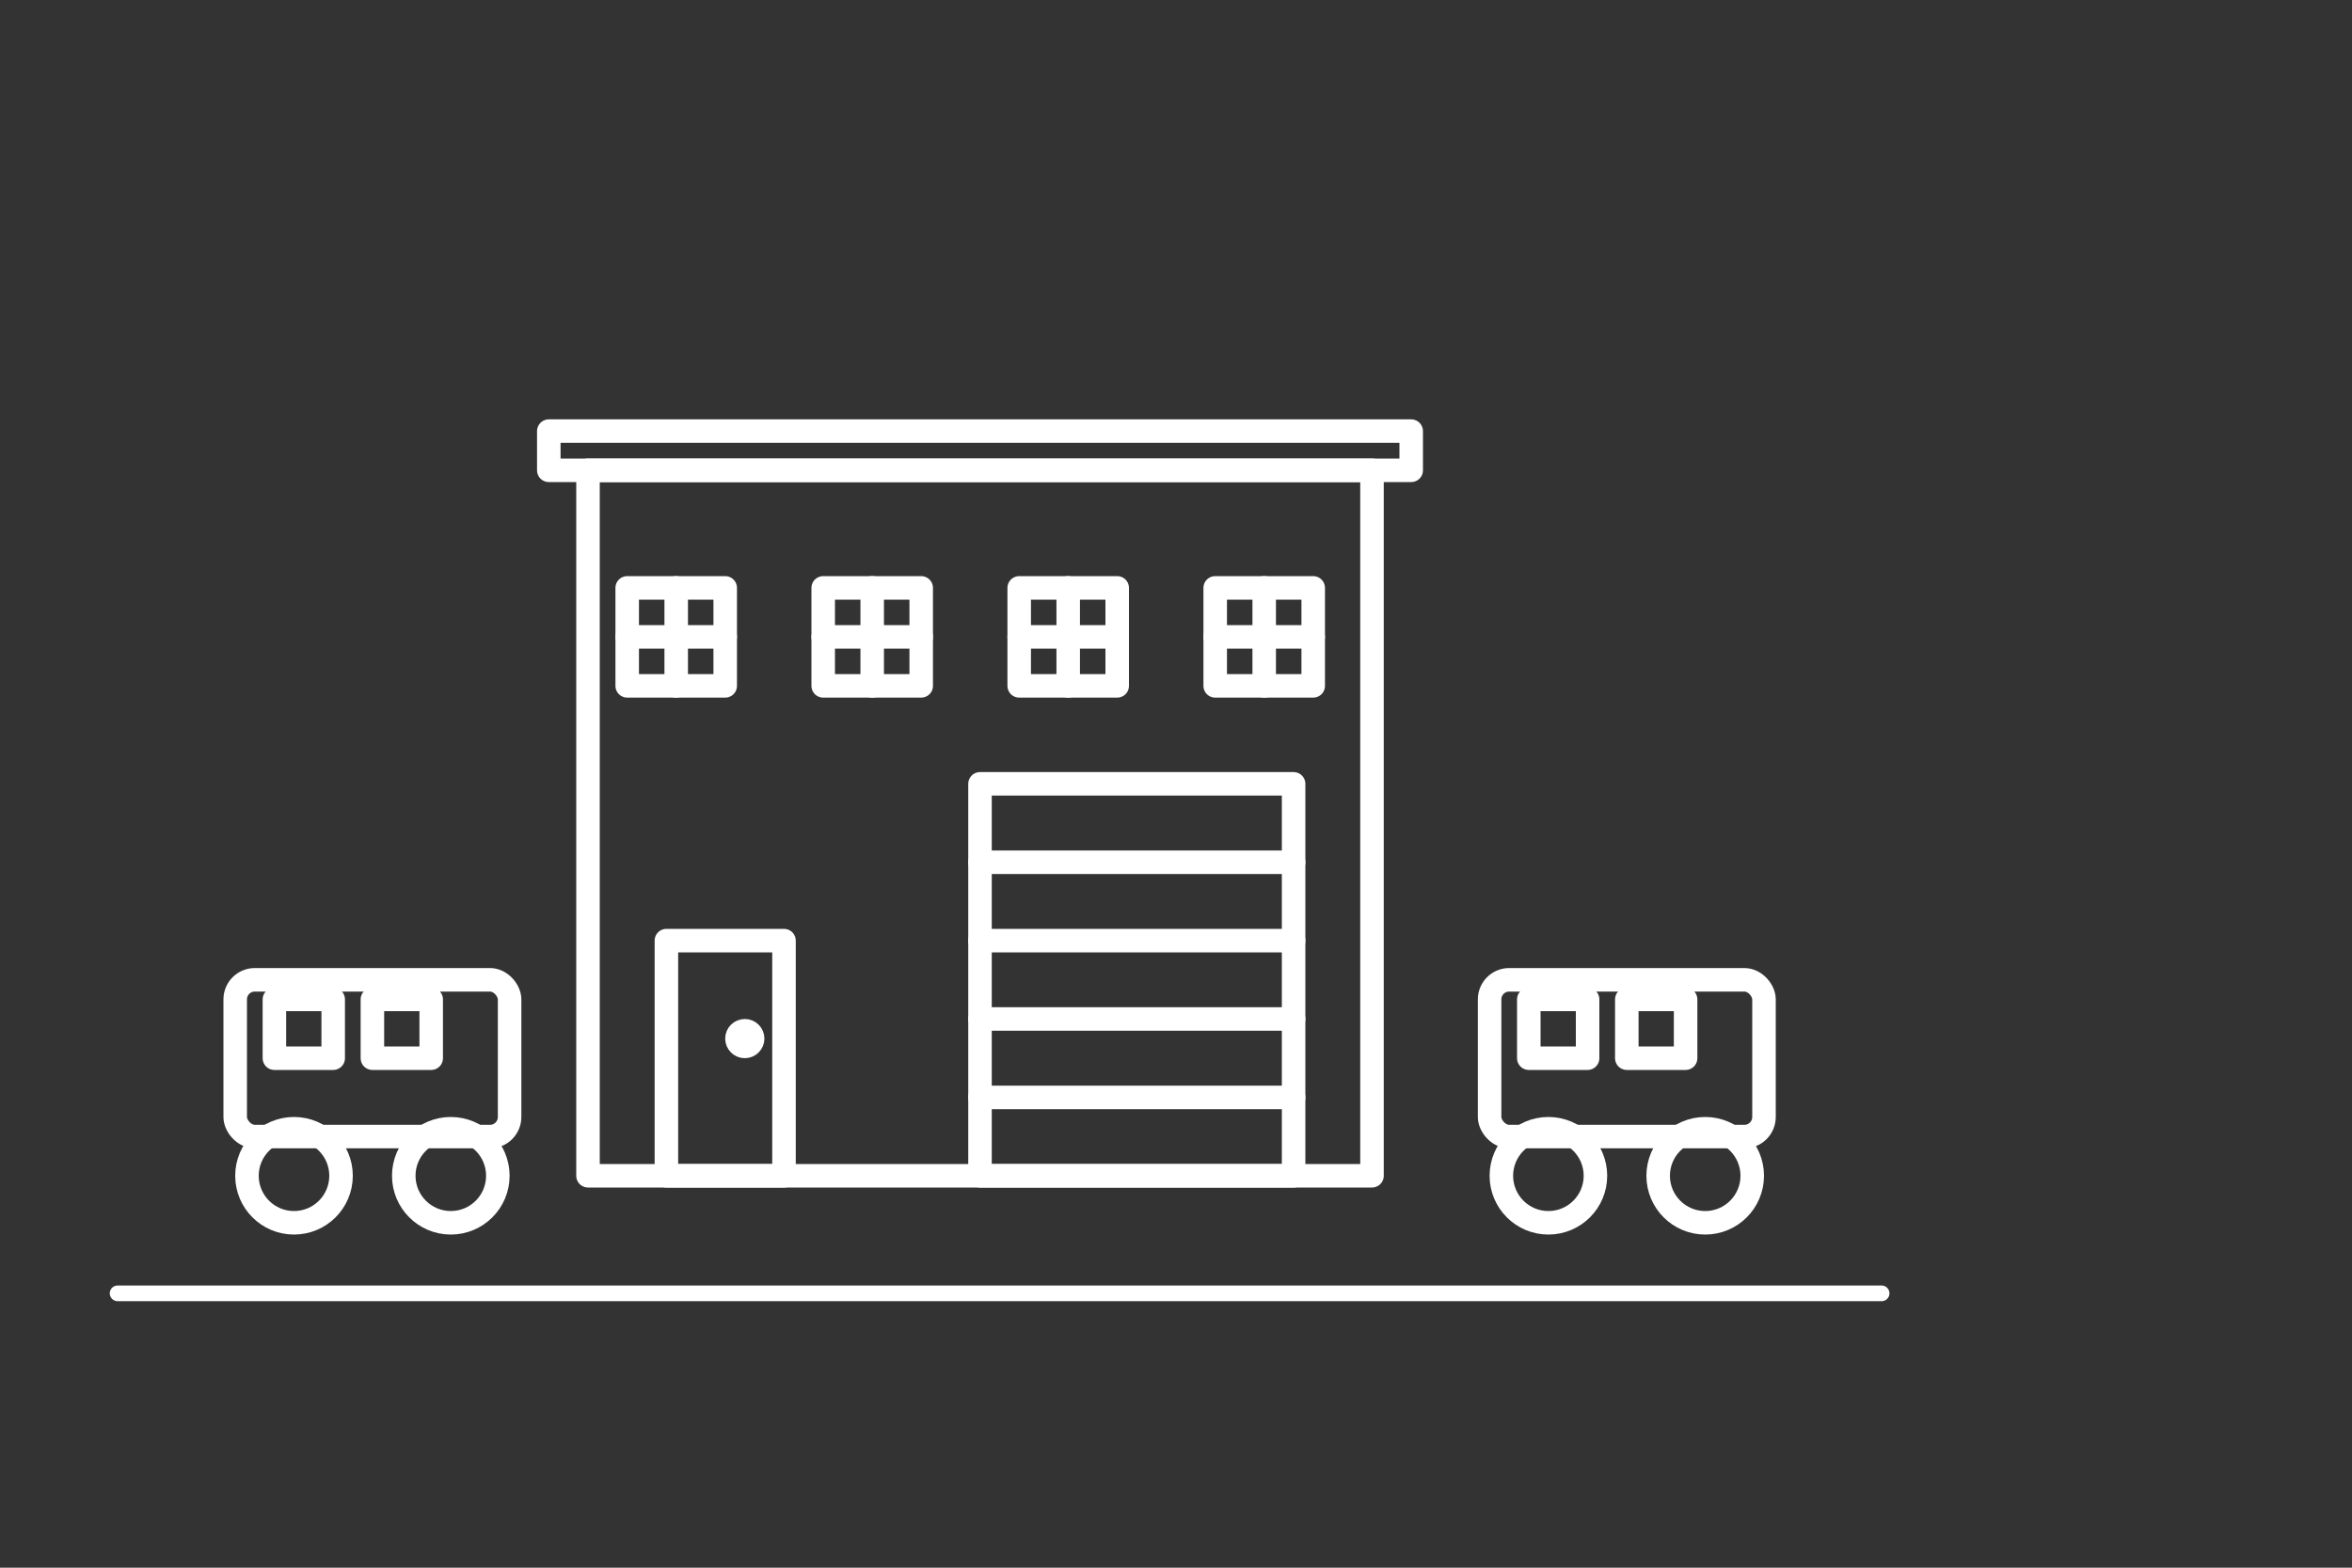 <svg xmlns="http://www.w3.org/2000/svg" viewBox="0 0 600 400" width="600" height="400">
  <rect x="0" y="0" width="600" height="400" fill="#333333" stroke="none"/>
  <g fill="none" stroke="white" stroke-width="6" stroke-linecap="round" stroke-linejoin="round">
    
    <!-- Hoofdgebouw -->
    <rect x="150" y="120" width="200" height="180"/>
    
    <!-- Plat dak -->
    <rect x="140" y="110" width="220" height="10"/>
    
    <!-- Gewone deur links -->
    <rect x="170" y="240" width="30" height="60"/>
    
    <!-- Deurknop -->
    <circle cx="190" cy="265" r="2" fill="white"/>
    
    <!-- Ramen -->
    <rect x="160" y="150" width="25" height="25"/>
    <rect x="210" y="150" width="25" height="25"/>
    <rect x="260" y="150" width="25" height="25"/>
    <rect x="310" y="150" width="25" height="25"/>
    
    <!-- Raamkruisjes -->
    <line x1="172.5" y1="150" x2="172.5" y2="175"/>
    <line x1="160" y1="162.5" x2="185" y2="162.5"/>
    
    <line x1="222.5" y1="150" x2="222.5" y2="175"/>
    <line x1="210" y1="162.5" x2="235" y2="162.5"/>
    
    <line x1="272.5" y1="150" x2="272.5" y2="175"/>
    <line x1="260" y1="162.5" x2="285" y2="162.5"/>
    
    <line x1="322.5" y1="150" x2="322.5" y2="175"/>
    <line x1="310" y1="162.5" x2="335" y2="162.5"/>
    
    <!-- Garagedeur rechts -->
    <rect x="250" y="200" width="80" height="100"/>
    <line x1="250" y1="220" x2="330" y2="220"/>
    <line x1="250" y1="240" x2="330" y2="240"/>
    <line x1="250" y1="260" x2="330" y2="260"/>
    <line x1="250" y1="280" x2="330" y2="280"/>
    
    <!-- Auto 1 (links van het pand) -->
    <rect x="60" y="250" width="70" height="40" rx="5"/>
    <!-- Wielen auto 1 -->
    <circle cx="75" cy="300" r="12"/>
    <circle cx="115" cy="300" r="12"/>
    <!-- Ramen auto 1 -->
    <rect x="70" y="255" width="15" height="15"/>
    <rect x="95" y="255" width="15" height="15"/>
    
    <!-- Auto 2 (rechts van het pand) -->
    <rect x="380" y="250" width="70" height="40" rx="5"/>
    <!-- Wielen auto 2 -->
    <circle cx="395" cy="300" r="12"/>
    <circle cx="435" cy="300" r="12"/>
    <!-- Ramen auto 2 -->
    <rect x="390" y="255" width="15" height="15"/>
    <rect x="415" y="255" width="15" height="15"/>
    
    <!-- Grondlijn -->
    <line x1="30" y1="330" x2="480" y2="330" stroke-width="4"/>
    
  </g>
</svg>